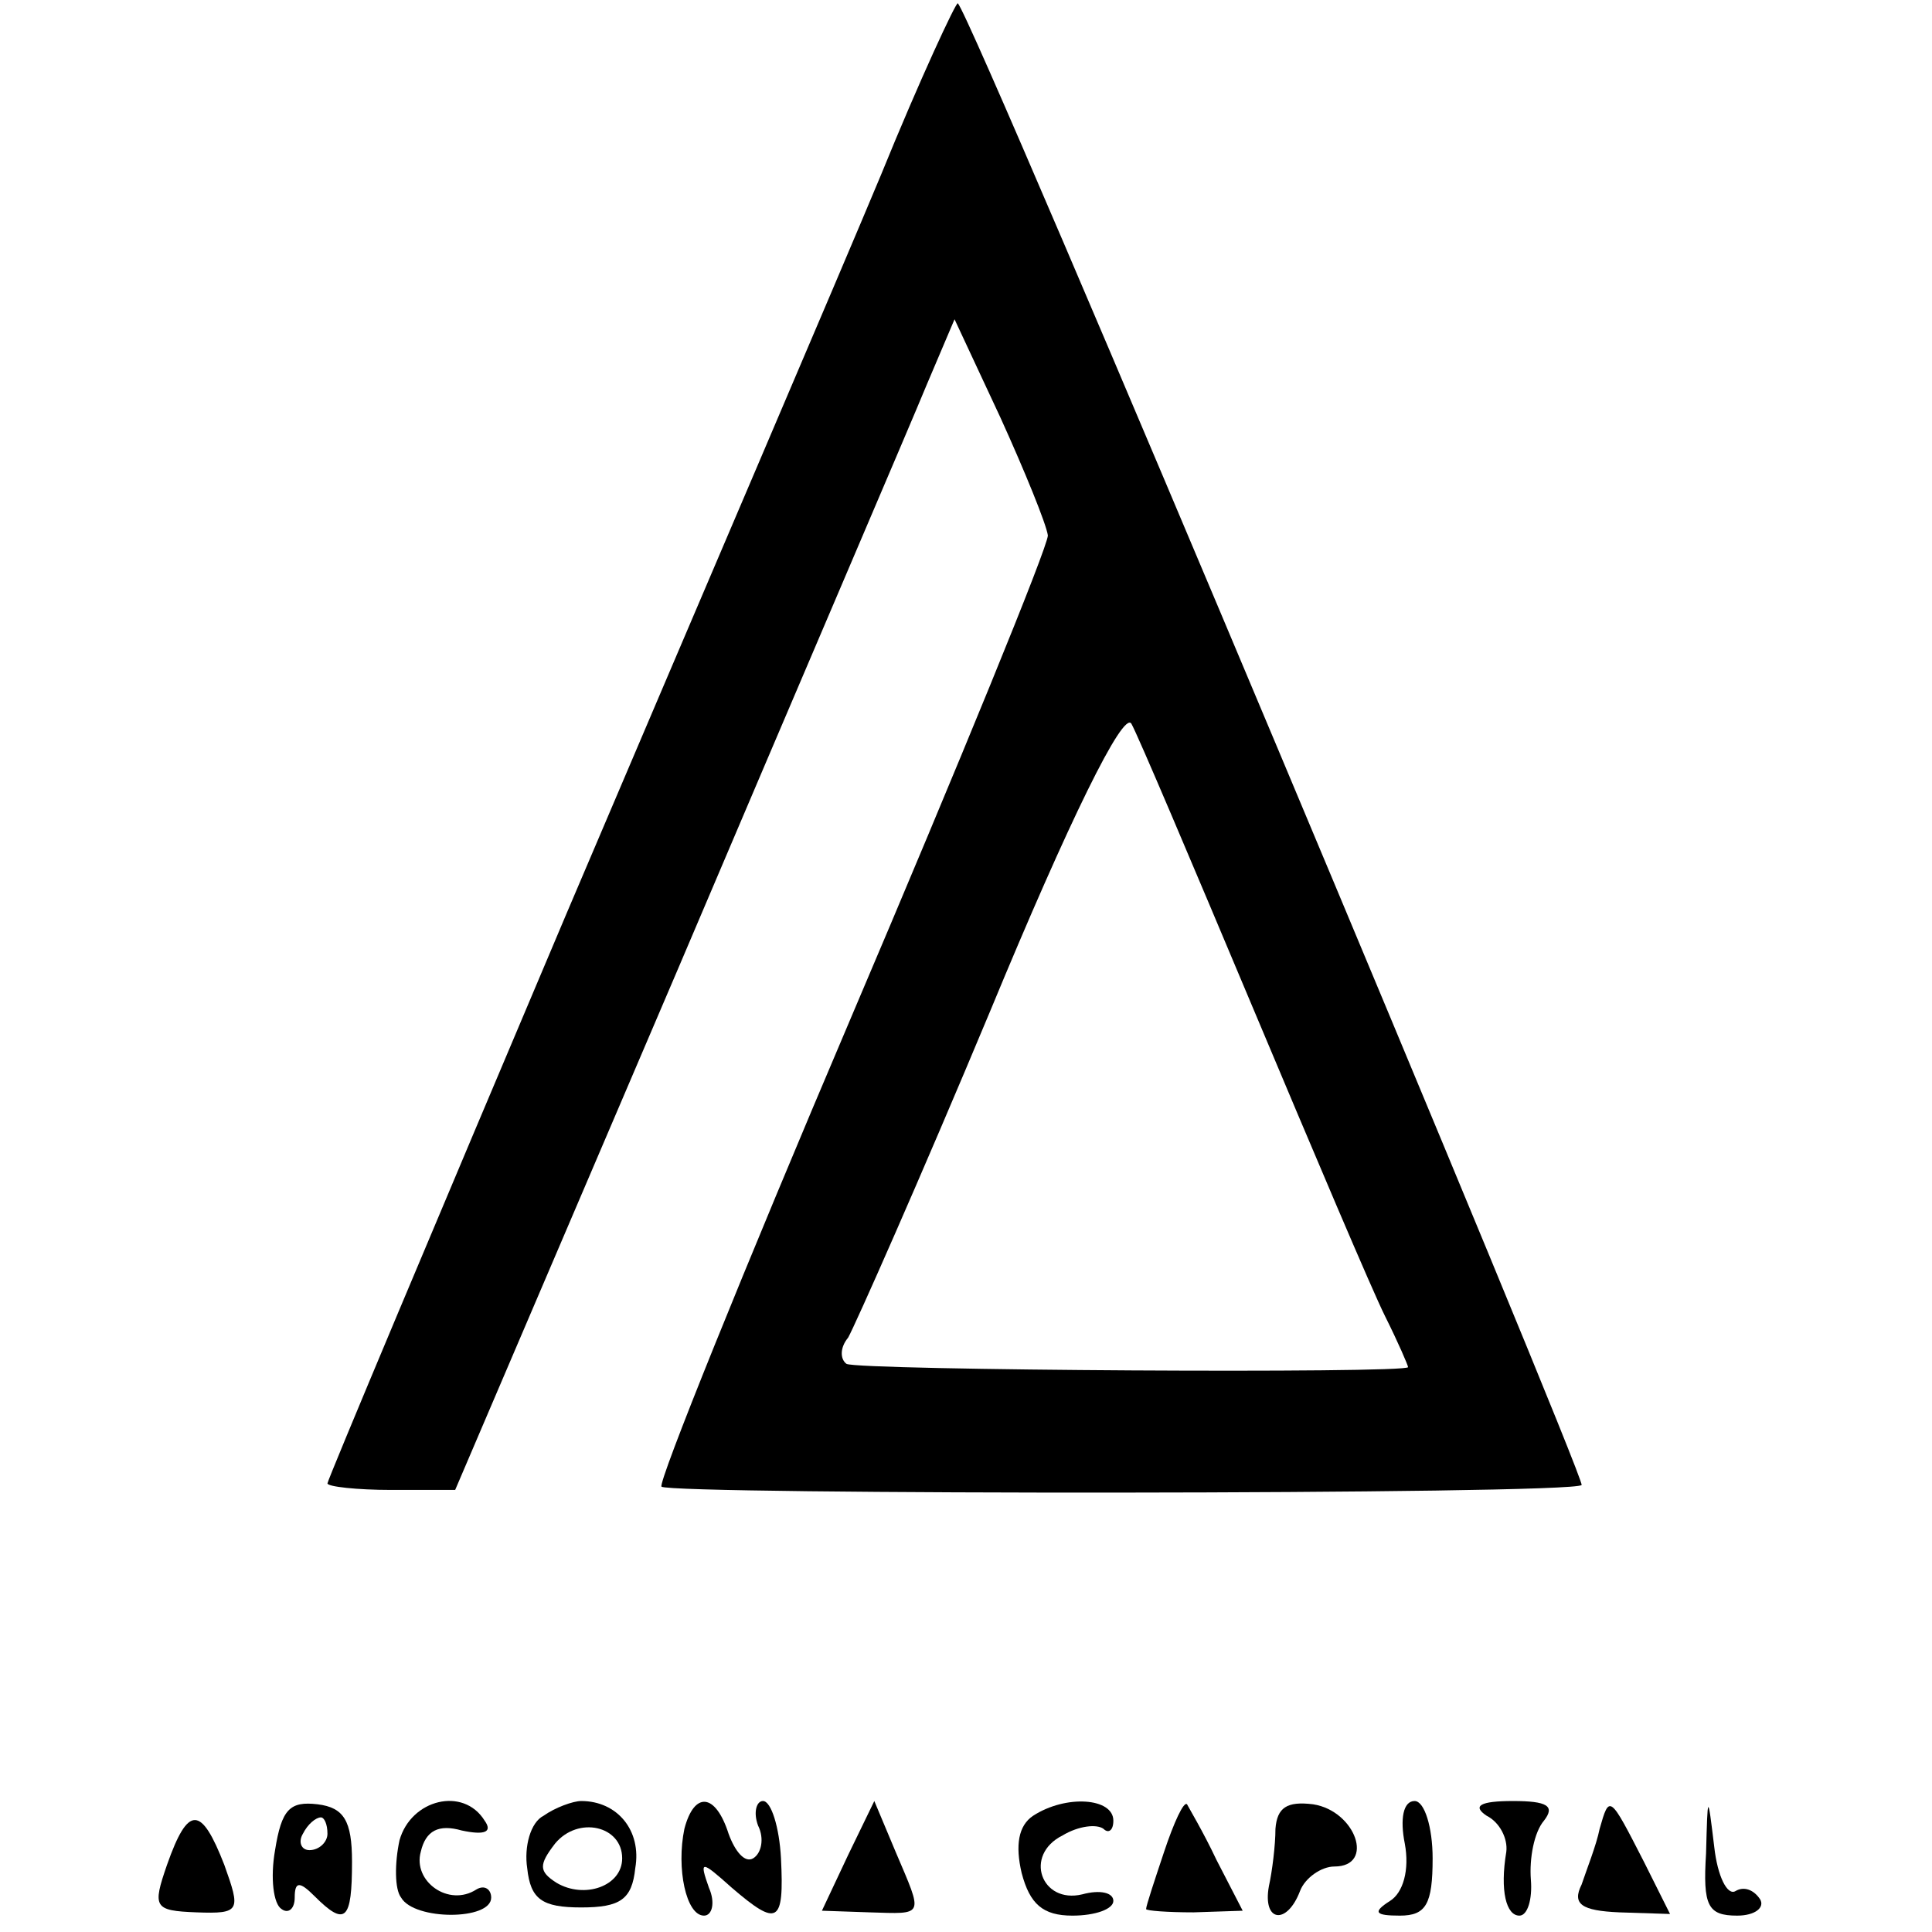 <?xml version="1.0" standalone="no"?>
<!DOCTYPE svg PUBLIC "-//W3C//DTD SVG 20010904//EN"
 "http://www.w3.org/TR/2001/REC-SVG-20010904/DTD/svg10.dtd">
<svg version="1.0" xmlns="http://www.w3.org/2000/svg"
 width="118pt" height="118pt" viewBox="0 0 118 118"
 preserveAspectRatio="xMidYMid meet">
<g transform="translate(0,118) scale(0.1,-0.1)"
fill="#000000" stroke="none">
<path d="M538 1073 c-25 -60 -112 -263 -192 -451 -80 -189 -146 -346 -146
-348 0 -2 18 -4 39 -4 l39 0 136 318 c74 174 143 335 152 357 l17 40 28 -60
c15 -33 28 -65 29 -72 0 -7 -54 -139 -120 -294 -66 -155 -118 -284 -116 -287
6 -5 556 -5 562 1 3 3 -371 895 -381 905 -1 1 -23 -46 -47 -105z m227 -508
c37 -88 73 -173 81 -189 8 -16 14 -30 14 -31 0 -4 -336 -2 -343 2 -4 3 -4 10
1 16 4 7 44 97 87 200 48 116 81 183 86 175 4 -7 37 -85 74 -173z"/>
<path d="M168 50 c-3 -17 -1 -33 4 -36 4 -3 8 0 8 7 0 10 3 10 12 1 19 -19 23
-15 23 21 0 25 -5 33 -21 35 -17 2 -22 -3 -26 -28z m32 10 c0 -5 -5 -10 -11
-10 -5 0 -7 5 -4 10 3 6 8 10 11 10 2 0 4 -4 4 -10z"/>
<path d="M244 56 c-3 -14 -3 -30 1 -35 8 -14 55 -14 55 0 0 5 -4 8 -9 5 -17
-11 -39 5 -34 23 3 13 11 17 25 13 14 -3 19 -1 14 6 -13 21 -45 13 -52 -12z"/>
<path d="M332 71 c-8 -4 -12 -19 -10 -32 2 -19 9 -24 33 -24 24 0 31 5 33 24
4 23 -11 41 -33 41 -5 0 -16 -4 -23 -9z m48 -26 c0 -17 -23 -25 -40 -15 -11 7
-11 11 -1 24 14 17 41 11 41 -9z"/>
<path d="M418 63 c-5 -24 1 -53 12 -53 5 0 7 8 3 17 -6 17 -5 17 14 0 28 -24
32 -22 30 18 -1 19 -6 35 -11 35 -4 0 -6 -7 -3 -15 4 -8 2 -17 -3 -20 -5 -3
-11 4 -15 15 -8 25 -21 26 -27 3z"/>
<path d="M518 47 l-16 -34 29 -1 c34 -1 33 -3 16 37 l-13 31 -16 -33z"/>
<path d="M631 71 c-9 -6 -11 -18 -7 -35 5 -19 13 -26 31 -26 14 0 25 4 25 9 0
5 -8 7 -19 4 -25 -6 -36 24 -12 36 10 6 21 7 25 4 3 -3 6 -1 6 5 0 14 -29 16
-49 3z"/>
<path d="M711 49 c-6 -18 -11 -33 -11 -35 0 -1 13 -2 29 -2 l30 1 -16 31 c-8
17 -17 32 -18 34 -2 2 -8 -11 -14 -29z"/>
<path d="M779 63 c0 -10 -2 -26 -4 -35 -4 -22 11 -24 19 -3 3 8 13 15 21 15
25 0 13 34 -13 38 -16 2 -22 -2 -23 -15z"/>
<path d="M858 54 c3 -16 -1 -30 -9 -35 -11 -7 -9 -9 6 -9 16 0 20 7 20 35 0
19 -5 35 -11 35 -7 0 -9 -11 -6 -26z"/>
<path d="M908 71 c8 -4 13 -14 12 -22 -4 -24 0 -39 8 -39 5 0 8 10 7 22 -1 13
2 29 8 36 7 9 2 12 -19 12 -20 0 -25 -3 -16 -9z"/>
<path d="M977 63 c-2 -10 -8 -25 -11 -34 -6 -12 0 -16 23 -17 l31 -1 -16 32
c-21 41 -21 41 -27 20z"/>
<path d="M1042 48 c-2 -32 1 -38 19 -38 11 0 17 5 14 10 -4 6 -10 8 -15 5 -5
-3 -11 9 -13 27 -4 33 -4 33 -5 -4z"/>
<path d="M102 41 c-9 -26 -8 -28 18 -29 27 -1 27 1 17 29 -14 36 -22 37 -35 0z"/>
</g>
</svg>
